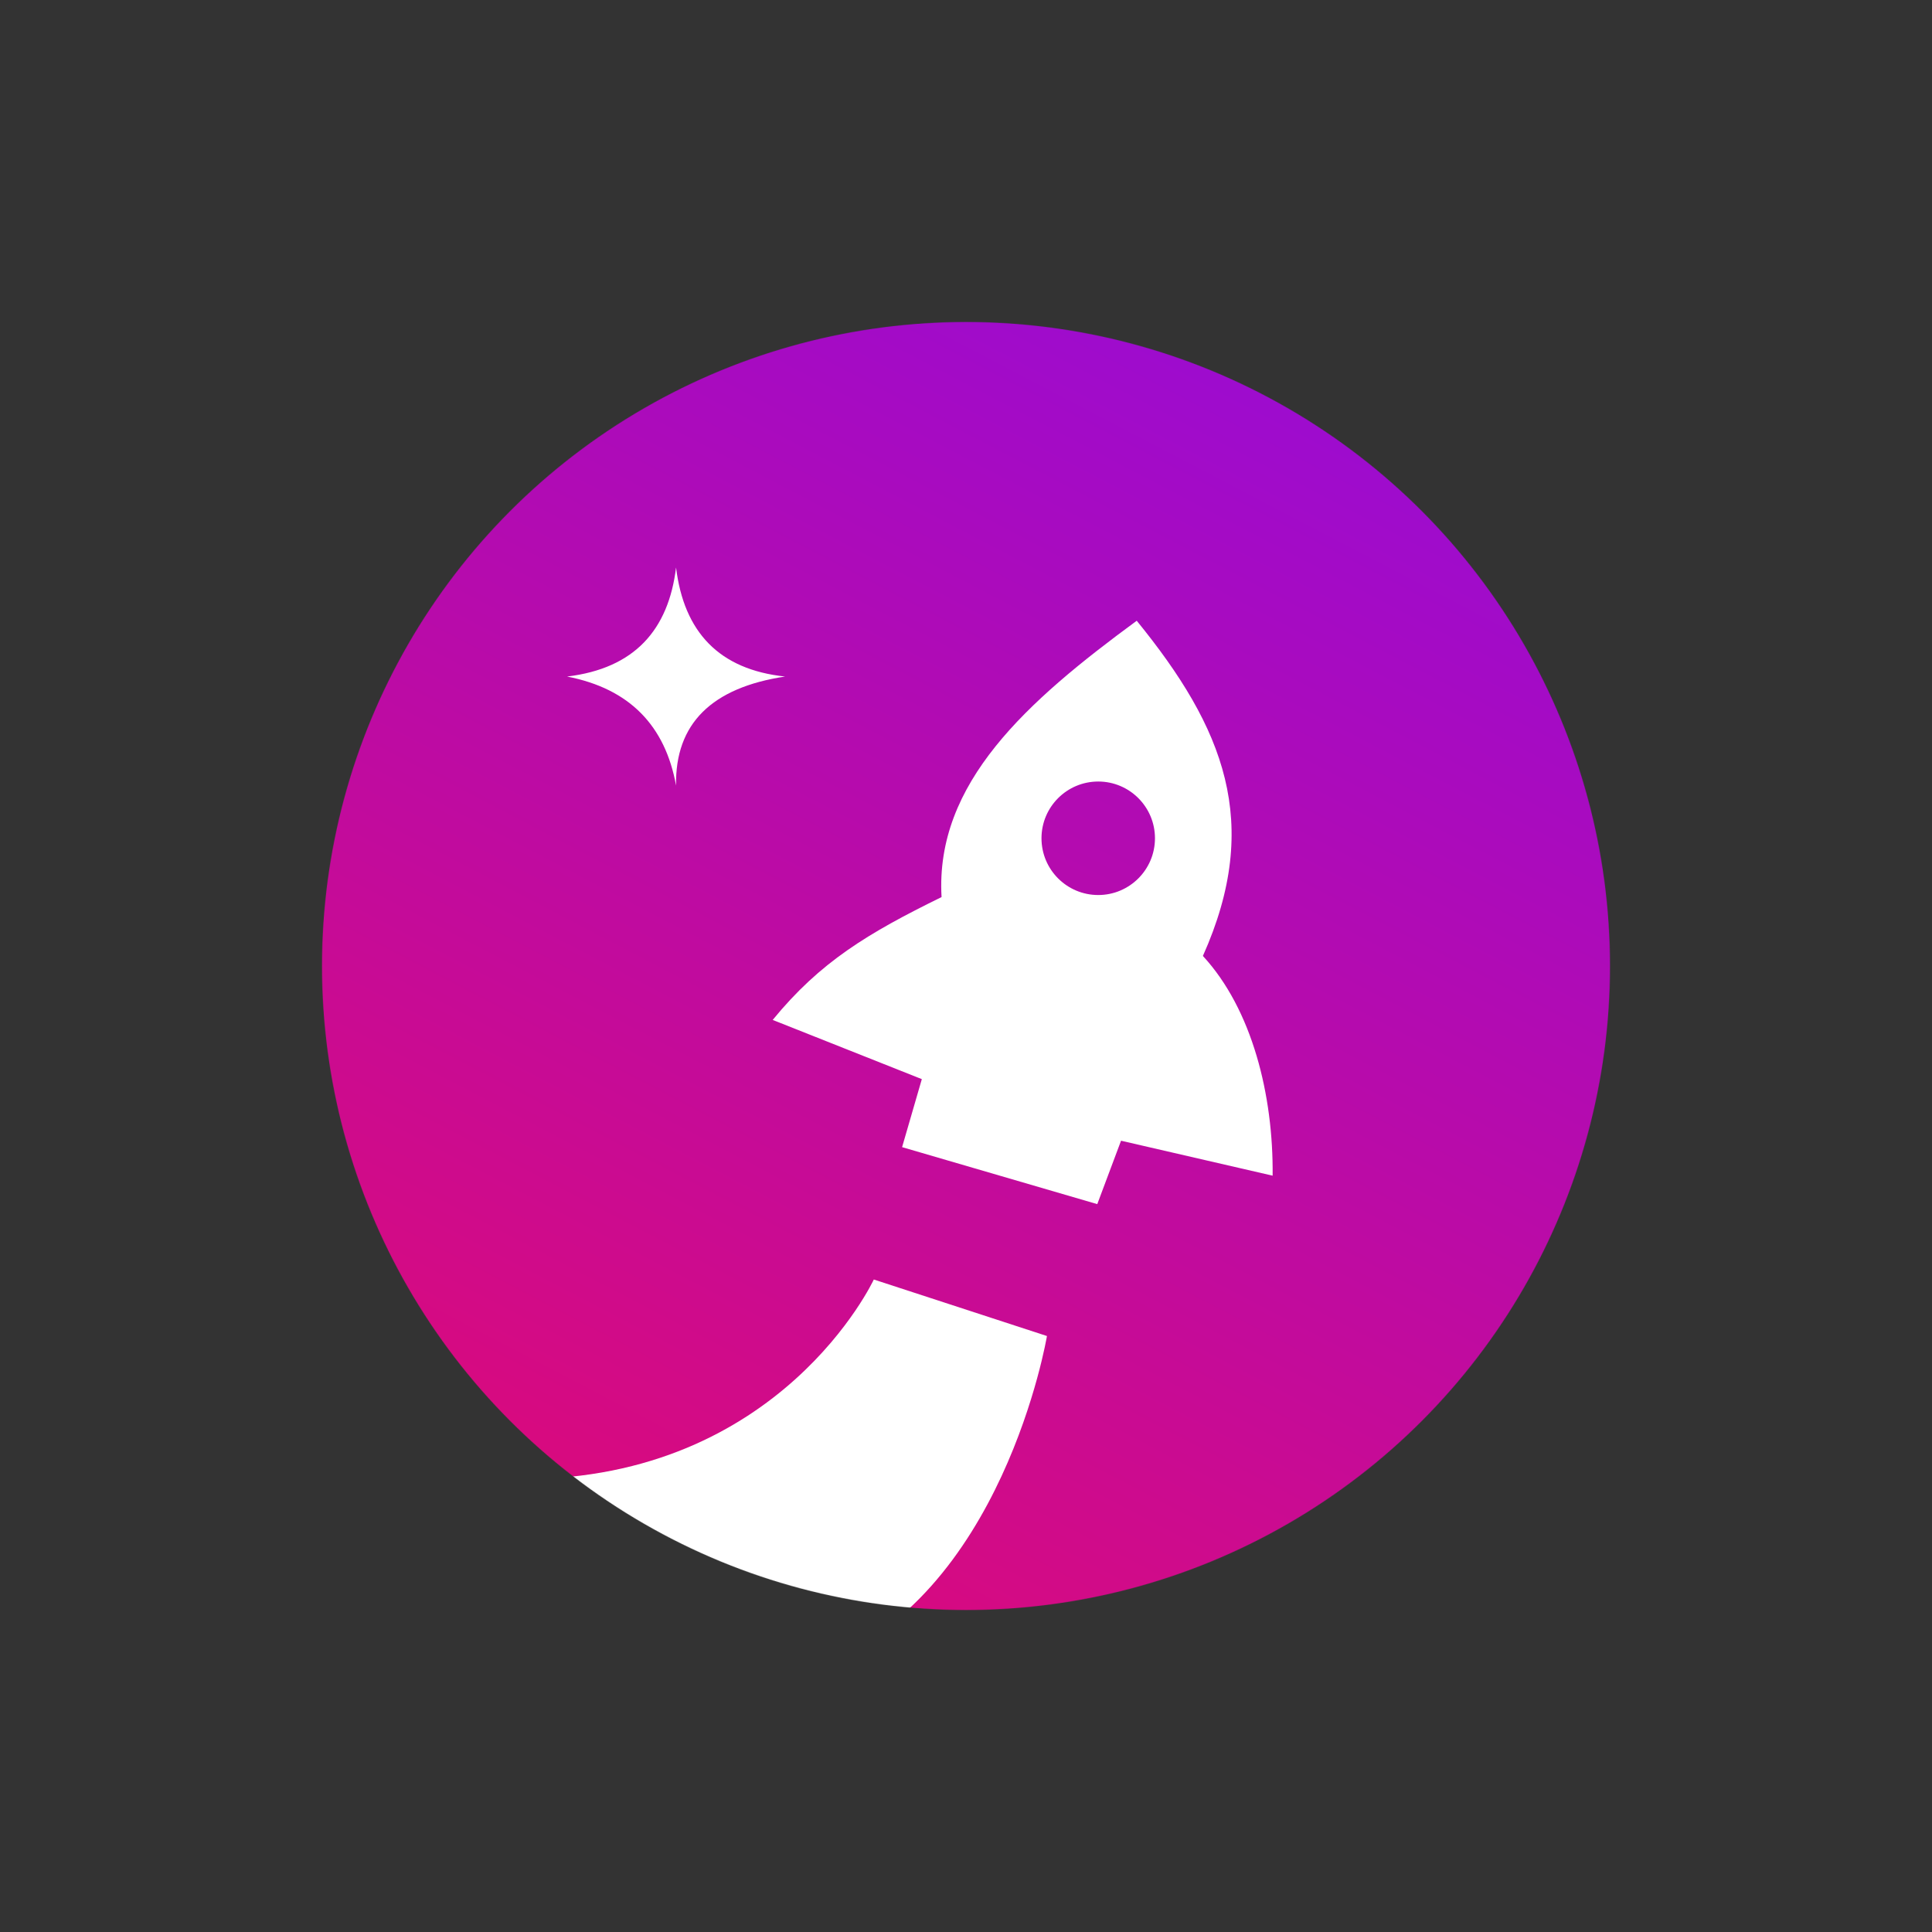 <!-- 
ISC License

Copyright (c) 2019-2022, Starship Contributors

Permission to use, copy, modify, and/or distribute this software for any
purpose with or without fee is hereby granted, provided that the above
copyright notice and this permission notice appear in all copies.

THE SOFTWARE IS PROVIDED "AS IS" AND THE AUTHOR DISCLAIMS ALL WARRANTIES
WITH REGARD TO THIS SOFTWARE INCLUDING ALL IMPLIED WARRANTIES OF
MERCHANTABILITY AND FITNESS. IN NO EVENT SHALL THE AUTHOR BE LIABLE FOR
ANY SPECIAL, DIRECT, INDIRECT, OR CONSEQUENTIAL DAMAGES OR ANY DAMAGES
WHATSOEVER RESULTING FROM LOSS OF USE, DATA OR PROFITS, WHETHER IN AN
ACTION OF CONTRACT, NEGLIGENCE OR OTHER TORTIOUS ACTION, ARISING OUT OF
OR IN CONNECTION WITH THE USE OR PERFORMANCE OF THIS SOFTWARE.
-->

<svg xmlns="http://www.w3.org/2000/svg" fill="none" viewBox="-713.5 -713.5 4281 4281">
  <rect x="-713.5" y="-713.5" width="4281" height="4281" fill="#333333" stroke="none"/>
  <style>
    :root {
      background:
        radial-gradient(circle at bottom, hsl(260, 100%, 30%), black);
    }
  </style>

  <mask id="a" width="2854" height="2854" x="0" y="0" maskUnits="userSpaceOnUse" style="mask-type:alpha">
    <circle cx="1427" cy="1427" r="1427" fill="#C4C4C4" />
  </mask>
  <g mask="url(#a)">
    <path fill="url(#b)" d="M3351-313H-498v3480.04h3849V-313Z" />
    <path fill="#fff" fill-rule="evenodd"
      d="M543 785.6c138.837 26.901 217.616 109.138 241.537 241.6-2.462-137.201 79.15-217.068 241.533-241.6-146.358-15.472-224.161-98.824-241.533-241.6C767.723 681.851 692.939 767.666 543 785.6Zm1227.54 1028.55-52.67 140.51-432.48-126.28 43.73-150.69-330.462-131.2c105.352-128.74 210.702-191.97 374.182-272.23-14.58-252.74 189.46-433.817 432.47-612.26 193.15 237.105 278.66 447.51 146.61 742.75 109.39 118.55 156.28 308.94 154.52 486.86l-335.9-77.46Zm75.18-670.18c0 69.45-56.29 125.76-125.73 125.76-69.43 0-125.72-56.31-125.72-125.76s56.29-125.75 125.72-125.75c69.44 0 125.73 56.3 125.73 125.75Z"
      clip-rule="evenodd" />
    <path fill="#fff"
      d="M1606.37 2246.91S1509 2830 1095 2978l-650-414c572.5 0 777.71-442.31 777.71-442.31l383.66 125.22Z" />
  </g>
  <defs>
    <linearGradient id="b" x1="112.463" x2="2365.33" y1="3485.86" y2="-827.778" gradientUnits="userSpaceOnUse">
      <stop stop-color="#ED0A62" />
      <stop offset="1" stop-color="#890CEA" />
    </linearGradient>
  </defs>
</svg>